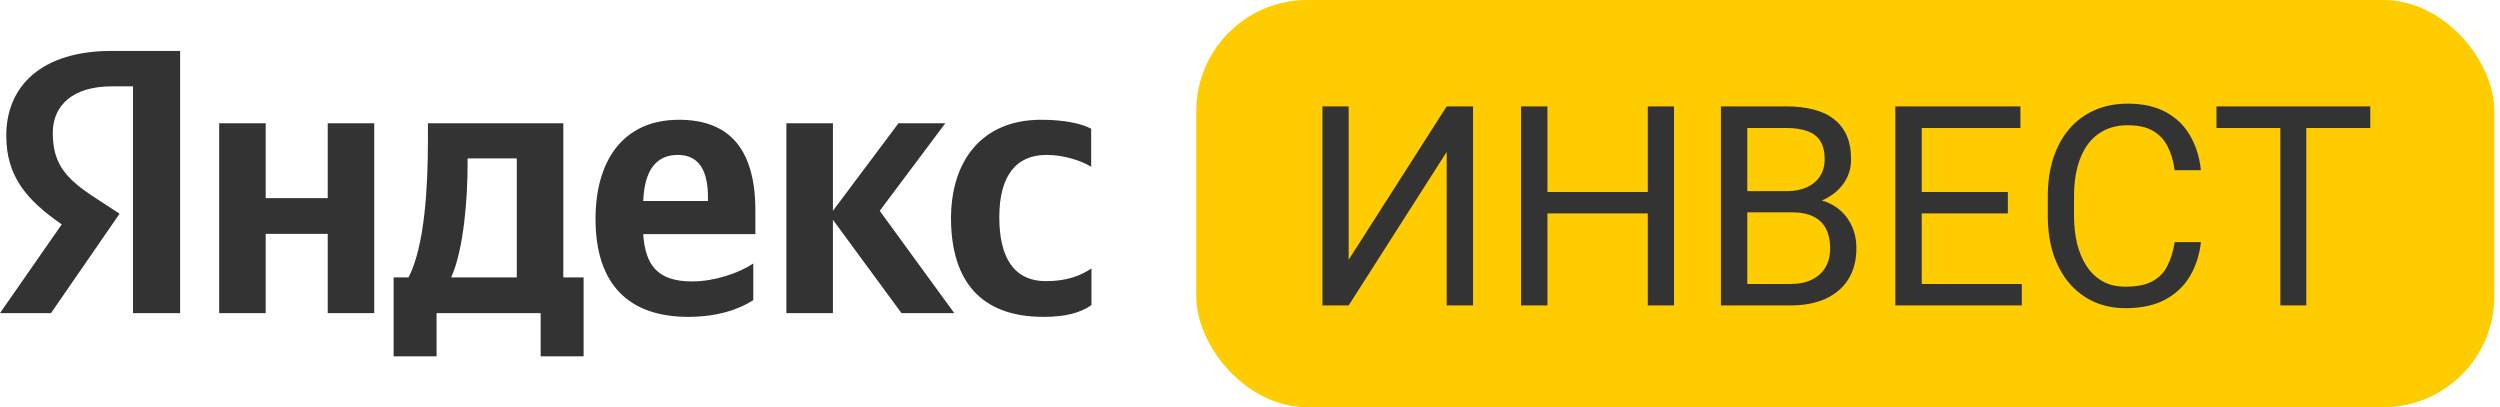 <svg width="221" height="36" viewBox="0 0 221 36" fill="none" xmlns="http://www.w3.org/2000/svg">
<g clip-path="url(#clip0_37_2217)">
<path d="M92.241 28.011C94.139 28.011 95.483 27.679 96.485 26.966V23.731C95.457 24.419 94.218 24.852 92.478 24.852C89.552 24.852 88.339 22.662 88.339 19.197C88.339 15.555 89.815 13.695 92.504 13.695C94.086 13.695 95.641 14.23 96.459 14.74V11.377C95.589 10.919 94.086 10.588 92.03 10.588C86.784 10.588 84.068 14.23 84.068 19.325C84.095 24.903 86.757 28.011 92.241 28.011ZM66.59 26.533V23.298C65.325 24.139 63.163 24.878 61.186 24.878C58.181 24.878 57.047 23.502 56.862 20.7H66.775V18.611C66.775 12.778 64.112 10.588 60.026 10.588C55.017 10.588 52.644 14.281 52.644 19.35C52.644 25.183 55.623 28.011 60.843 28.011C63.453 28.011 65.377 27.323 66.59 26.533ZM28.971 10.894V17.516H23.488V10.894H19.375V27.679H23.488V20.675H28.971V27.679H33.083V10.894H28.971ZM51.616 24.521H49.797V10.894H37.829V12.32C37.829 16.421 37.565 21.719 36.115 24.521H34.797V31.5H38.593V27.679H47.794V31.5H51.59V24.521H51.616ZM79.692 27.679H84.358L77.768 18.637L83.567 10.894H79.428L73.629 18.637V10.894H69.516V27.679H73.629V19.427L79.692 27.679ZM59.92 13.695C61.95 13.695 62.583 15.326 62.583 17.44V17.771H56.862C56.968 15.096 57.97 13.695 59.92 13.695ZM45.685 24.521H39.885C41.019 21.999 41.335 17.414 41.335 14.511V14.001H45.685V24.521Z" fill="#333333"/>
<path d="M15.949 27.679H11.758V7.633H9.886C6.459 7.633 4.666 9.289 4.666 11.759C4.666 14.561 5.905 15.86 8.462 17.516L10.571 18.892L4.508 27.679H0L5.457 19.834C2.32 17.669 0.554 15.555 0.554 11.989C0.554 7.531 3.77 4.5 9.86 4.5H15.923V27.679H15.949Z" fill="#333333"/>
</g>
<rect x="105.75" width="114.75" height="36" rx="9.818" fill="#FFCC00"/>
<path d="M119.221 22.964L127.886 9.404H130.219V27H127.886V13.429L119.221 27H116.901V9.404H119.221V22.964ZM145.953 16.97V18.867H136.43V16.97H145.953ZM136.793 9.404V27H134.461V9.404H136.793ZM147.984 9.404V27H145.663V9.404H147.984ZM158.401 18.77H153.942L153.917 16.897H157.966C158.635 16.897 159.219 16.784 159.718 16.559C160.218 16.333 160.604 16.011 160.878 15.592C161.16 15.165 161.301 14.657 161.301 14.069C161.301 13.425 161.176 12.901 160.927 12.498C160.685 12.087 160.31 11.789 159.803 11.604C159.303 11.41 158.667 11.314 157.893 11.314H154.461V27H152.129V9.404H157.893C158.796 9.404 159.601 9.497 160.31 9.682C161.019 9.86 161.62 10.142 162.111 10.528C162.61 10.907 162.989 11.39 163.247 11.978C163.505 12.566 163.634 13.271 163.634 14.093C163.634 14.818 163.448 15.475 163.078 16.063C162.707 16.643 162.192 17.119 161.531 17.489C160.878 17.86 160.113 18.097 159.235 18.202L158.401 18.77ZM158.292 27H153.023L154.34 25.103H158.292C159.033 25.103 159.662 24.974 160.177 24.716C160.701 24.458 161.1 24.096 161.374 23.628C161.648 23.153 161.785 22.593 161.785 21.948C161.785 21.296 161.668 20.732 161.434 20.257C161.201 19.781 160.834 19.415 160.334 19.157C159.835 18.899 159.19 18.77 158.401 18.77H155.078L155.102 16.897H159.646L160.141 17.574C160.987 17.646 161.704 17.888 162.292 18.299C162.88 18.702 163.328 19.217 163.634 19.846C163.948 20.474 164.105 21.167 164.105 21.924C164.105 23.02 163.863 23.947 163.38 24.704C162.905 25.453 162.232 26.025 161.362 26.42C160.492 26.807 159.468 27 158.292 27ZM178.728 25.103V27H169.41V25.103H178.728ZM169.882 9.404V27H167.549V9.404H169.882ZM177.495 16.97V18.867H169.41V16.97H177.495ZM178.607 9.404V11.314H169.41V9.404H178.607ZM192.239 21.405H194.559C194.438 22.517 194.12 23.512 193.604 24.39C193.089 25.268 192.36 25.965 191.417 26.48C190.474 26.988 189.298 27.242 187.888 27.242C186.857 27.242 185.918 27.048 185.072 26.662C184.234 26.275 183.513 25.727 182.909 25.018C182.305 24.301 181.838 23.443 181.507 22.444C181.185 21.437 181.024 20.317 181.024 19.084V17.332C181.024 16.099 181.185 14.983 181.507 13.985C181.838 12.977 182.309 12.115 182.921 11.398C183.542 10.681 184.287 10.129 185.157 9.743C186.027 9.356 187.006 9.163 188.094 9.163C189.423 9.163 190.547 9.412 191.465 9.912C192.384 10.411 193.097 11.104 193.604 11.991C194.12 12.869 194.438 13.888 194.559 15.048H192.239C192.126 14.226 191.917 13.521 191.61 12.933C191.304 12.337 190.869 11.878 190.305 11.555C189.741 11.233 189.004 11.072 188.094 11.072C187.312 11.072 186.623 11.221 186.027 11.519C185.439 11.817 184.943 12.24 184.541 12.788C184.146 13.336 183.848 13.993 183.646 14.758C183.445 15.523 183.344 16.373 183.344 17.308V19.084C183.344 19.946 183.433 20.756 183.61 21.513C183.795 22.271 184.073 22.935 184.444 23.507C184.815 24.079 185.286 24.531 185.858 24.861C186.43 25.183 187.107 25.344 187.888 25.344C188.879 25.344 189.669 25.187 190.257 24.873C190.845 24.559 191.288 24.108 191.586 23.52C191.892 22.931 192.11 22.226 192.239 21.405ZM203.877 9.404V27H201.58V9.404H203.877ZM209.532 9.404V11.314H195.937V9.404H209.532Z" fill="#333333"/>
<defs>
<clipPath id="clip0_37_2217">
<rect width="96.75" height="27" fill="white" transform="translate(0 4.5)"/>
</clipPath>
</defs>
</svg>
